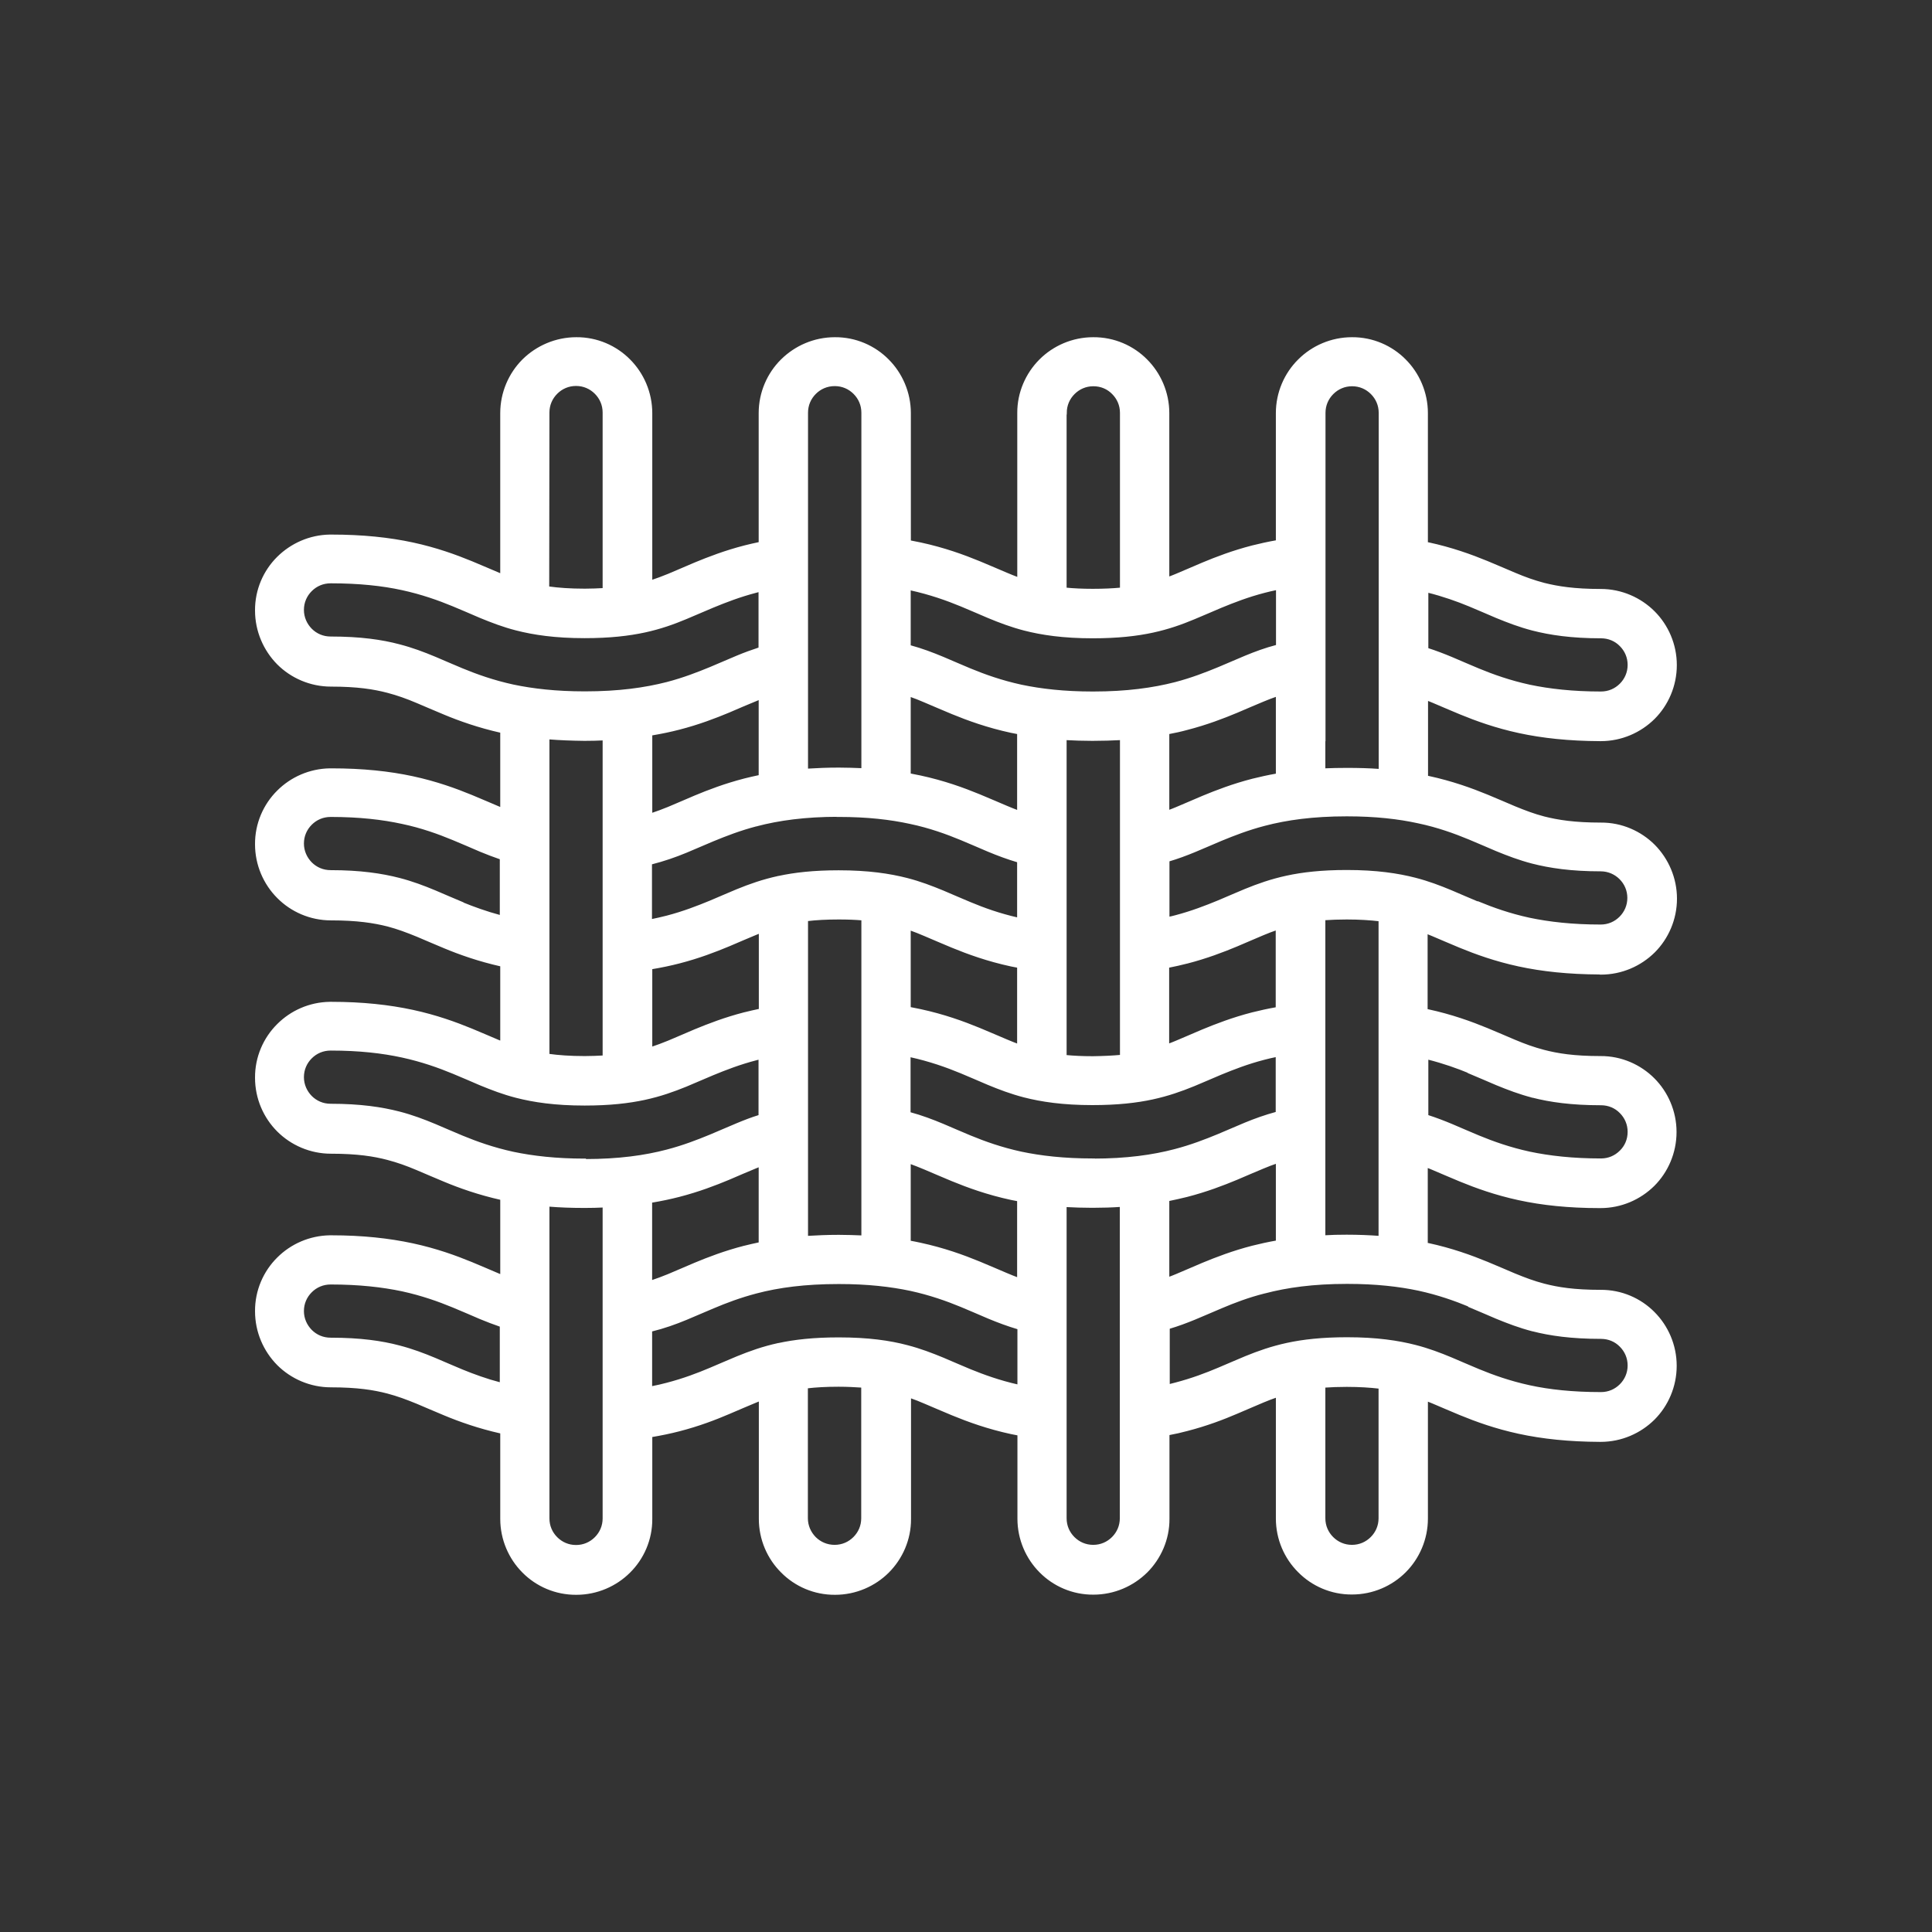 <?xml version="1.0" encoding="UTF-8"?>
<!-- Generator: Adobe Illustrator 28.3.0, SVG Export Plug-In . SVG Version: 6.00 Build 0)  -->
<svg xmlns="http://www.w3.org/2000/svg" xmlns:xlink="http://www.w3.org/1999/xlink" version="1.1" id="Ebene_1" x="0px" y="0px" viewBox="0 0 130 130" xml:space="preserve">
<rect x="0" y="0" width="130" height="130" fill="#333333" stroke="none"/>
<path fill="#FFFFFF" stroke="#FFFFFF" stroke-width="0.1" stroke-miterlimit="10" d="M107.66,65.53h0.06c1.4,0,2.67-0.57,3.59-1.48  c0.91-0.91,1.48-2.19,1.48-3.58s-0.57-2.67-1.48-3.59c-0.91-0.91-2.19-1.49-3.59-1.48l0,0c-1.79,0-2.89-0.18-3.81-0.41  c-0.69-0.18-1.27-0.4-1.98-0.69l0,0c-0.53-0.22-1.13-0.49-1.84-0.78c-1.07-0.44-2.39-0.92-3.97-1.26l0,0c0,0-0.05,0-0.08-0.02v-5.15  c0.12,0.05,0.24,0.1,0.37,0.15c0.53,0.22,1.13,0.49,1.84,0.78c1.07,0.44,2.39,0.92,3.97,1.26c1.57,0.34,3.35,0.53,5.43,0.54h0.06  c1.4,0,2.67-0.57,3.59-1.48c0.91-0.91,1.48-2.19,1.48-3.59c0-1.39-0.57-2.67-1.48-3.58c-0.91-0.91-2.19-1.49-3.59-1.49l0,0  c-1.79,0-2.89-0.18-3.81-0.41c-0.68-0.18-1.27-0.39-1.98-0.69l0,0c-0.53-0.22-1.13-0.49-1.84-0.78c-1.07-0.44-2.39-0.92-3.97-1.26  l0,0c0,0-0.05,0-0.08-0.01V27.8c0-1.39-0.57-2.67-1.48-3.58c-0.91-0.92-2.19-1.49-3.58-1.48c-1.39,0-2.67,0.57-3.58,1.48  c-0.92,0.91-1.49,2.19-1.49,3.58v8.6c-0.57,0.1-1.11,0.22-1.63,0.35l0,0c-1.32,0.34-2.44,0.77-3.35,1.15l0,0  c-0.69,0.29-1.27,0.55-1.78,0.76c-0.17,0.07-0.34,0.14-0.51,0.2V27.8c0-1.39-0.57-2.67-1.48-3.58c-0.91-0.92-2.19-1.49-3.59-1.48  c-1.39,0-2.67,0.57-3.58,1.48c-0.91,0.91-1.49,2.19-1.48,3.58v11.09c-0.24-0.09-0.49-0.19-0.75-0.3l0,0  c-0.53-0.22-1.13-0.49-1.84-0.78c-1.07-0.44-2.39-0.92-3.97-1.26l0,0c-0.23-0.05-0.47-0.09-0.7-0.14V27.8  c0-1.39-0.57-2.67-1.48-3.58c-0.91-0.92-2.19-1.49-3.58-1.48c-1.4,0-2.67,0.57-3.59,1.48c-0.92,0.91-1.49,2.19-1.49,3.58v8.72  c-0.34,0.07-0.68,0.15-1,0.23l0,0c-1.32,0.34-2.43,0.77-3.35,1.15c-0.69,0.29-1.27,0.55-1.78,0.76c-0.4,0.16-0.76,0.3-1.13,0.42  V27.8c0-1.39-0.57-2.67-1.48-3.58c-0.91-0.92-2.19-1.49-3.58-1.48c-1.39,0-2.67,0.57-3.59,1.48c-0.91,0.91-1.48,2.19-1.48,3.58  v10.84c0,0-0.09-0.04-0.13-0.05l0,0c-0.53-0.22-1.13-0.49-1.84-0.78c-1.07-0.44-2.39-0.92-3.97-1.26l0,0  c-1.58-0.34-3.37-0.53-5.47-0.53c0,0-0.04,0-0.1,0l0,0c-1.37,0.02-2.61,0.59-3.51,1.48c-0.92,0.91-1.49,2.19-1.48,3.58  c0,1.39,0.57,2.67,1.48,3.59c0.91,0.91,2.19,1.48,3.58,1.48c1.79,0,2.89,0.18,3.81,0.42c0.68,0.18,1.27,0.39,1.98,0.69  c0.53,0.22,1.13,0.49,1.84,0.78c1.03,0.43,2.3,0.88,3.81,1.22v5.11c0,0-0.09-0.03-0.13-0.05c-0.53-0.22-1.13-0.49-1.84-0.78  c-1.07-0.44-2.39-0.92-3.97-1.26l0,0c-1.58-0.34-3.37-0.53-5.47-0.53c0,0-0.04,0-0.1,0l0,0c-1.36,0.02-2.61,0.58-3.51,1.48  c-0.92,0.91-1.49,2.19-1.48,3.58c0,1.39,0.57,2.67,1.48,3.58c0.91,0.92,2.19,1.49,3.58,1.49c1.78,0,2.89,0.18,3.81,0.41  c0.68,0.18,1.27,0.4,1.98,0.69c0.53,0.22,1.13,0.49,1.84,0.78l0,0c1.03,0.43,2.3,0.88,3.81,1.22v5.11c0,0-0.09-0.03-0.13-0.05  c-0.53-0.22-1.13-0.49-1.84-0.78c-1.07-0.44-2.39-0.92-3.97-1.26l0,0c-1.58-0.34-3.37-0.54-5.47-0.54c0,0-0.04,0-0.1,0l0,0  c-1.37,0.02-2.61,0.58-3.51,1.48c-0.92,0.91-1.49,2.19-1.48,3.58c0,1.4,0.57,2.67,1.48,3.58s2.19,1.48,3.58,1.48  c1.79,0,2.89,0.18,3.81,0.42c0.68,0.18,1.27,0.39,1.98,0.69c0.53,0.22,1.13,0.49,1.84,0.78c1.03,0.43,2.3,0.88,3.81,1.22v5.11  c0,0-0.09-0.04-0.13-0.05c-0.53-0.22-1.13-0.49-1.84-0.78c-1.07-0.44-2.39-0.92-3.97-1.26l0,0c-1.58-0.34-3.37-0.54-5.47-0.54  c0,0-0.04,0-0.1,0l0,0c-1.36,0.02-2.61,0.58-3.51,1.48c-0.92,0.91-1.49,2.19-1.48,3.58c0,1.4,0.57,2.67,1.48,3.59  c0.91,0.91,2.19,1.48,3.58,1.48c1.78,0,2.89,0.18,3.81,0.42c0.68,0.18,1.27,0.4,1.98,0.69c0.53,0.22,1.13,0.49,1.84,0.78  c1.03,0.43,2.3,0.88,3.81,1.22v5.79c0,1.39,0.57,2.67,1.48,3.58c0.91,0.92,2.19,1.49,3.59,1.48c1.39,0,2.67-0.57,3.58-1.48  c0.92-0.91,1.49-2.19,1.48-3.58v-5.55c0.66-0.11,1.28-0.24,1.86-0.39c1.32-0.34,2.44-0.77,3.35-1.16c0.69-0.29,1.27-0.55,1.79-0.76  c0.09-0.04,0.18-0.07,0.27-0.11v7.97c0,1.39,0.57,2.67,1.49,3.58c0.91,0.92,2.19,1.49,3.59,1.48c1.39,0,2.67-0.57,3.58-1.48  c0.91-0.91,1.49-2.19,1.48-3.58v-8.18c0.32,0.11,0.64,0.24,0.99,0.39c0.53,0.22,1.13,0.49,1.84,0.78l0,0  c1.07,0.44,2.39,0.92,3.97,1.26l0,0c0.15,0.03,0.31,0.06,0.46,0.09v5.65c0,1.39,0.57,2.67,1.48,3.58c0.91,0.92,2.19,1.49,3.58,1.48  c1.4,0,2.67-0.57,3.59-1.48c0.91-0.91,1.49-2.19,1.48-3.58v-5.67c0.43-0.08,0.84-0.17,1.24-0.28l0,0c1.32-0.34,2.44-0.77,3.35-1.16  c0.69-0.29,1.27-0.55,1.78-0.76c0.31-0.13,0.6-0.24,0.89-0.34v8.2c0,1.39,0.57,2.67,1.49,3.58c0.91,0.92,2.19,1.49,3.58,1.48  c1.4,0,2.67-0.57,3.58-1.48c0.91-0.91,1.48-2.19,1.48-3.58v-7.94c0.12,0.05,0.24,0.1,0.37,0.15c0.53,0.22,1.13,0.49,1.84,0.78l0,0  c1.07,0.44,2.39,0.92,3.97,1.26l0,0c1.57,0.34,3.35,0.53,5.43,0.54h0.06c1.4,0,2.67-0.57,3.59-1.48c0.91-0.91,1.48-2.19,1.48-3.59  c0-1.39-0.57-2.67-1.48-3.58c-0.91-0.92-2.19-1.49-3.59-1.48l0,0c-1.79,0-2.89-0.18-3.81-0.42c-0.69-0.18-1.27-0.4-1.98-0.69l0,0  c-0.53-0.22-1.13-0.49-1.84-0.78c-1.07-0.44-2.39-0.92-3.97-1.26l0,0c0,0-0.05,0-0.08-0.02v-5.15c0.12,0.05,0.24,0.09,0.37,0.15  c0.53,0.22,1.13,0.49,1.84,0.78c1.07,0.44,2.39,0.92,3.97,1.26c1.56,0.34,3.35,0.53,5.43,0.53h0.06c1.4,0,2.67-0.57,3.59-1.48  c0.91-0.91,1.48-2.19,1.48-3.59c0-1.39-0.57-2.67-1.48-3.58c-0.91-0.91-2.19-1.49-3.59-1.48l0,0c-1.79,0-2.89-0.18-3.81-0.42  c-0.68-0.18-1.27-0.39-1.98-0.69l0,0c-0.53-0.22-1.13-0.49-1.84-0.78c-1.07-0.44-2.39-0.92-3.97-1.26l0,0c0,0-0.05-0.01-0.08-0.02  v-5.15c0.12,0.05,0.24,0.1,0.37,0.15c0.53,0.22,1.13,0.49,1.84,0.78l0,0c1.07,0.44,2.39,0.92,3.97,1.26l0,0  c1.57,0.34,3.35,0.53,5.43,0.54L107.66,65.53z M96.05,39.82c1.07,0.27,2,0.6,2.82,0.94c0.65,0.27,1.24,0.53,1.83,0.78l0,0  c0.78,0.32,1.54,0.61,2.42,0.84l0,0c1.17,0.3,2.61,0.52,4.61,0.52l0,0c0.51,0,0.97,0.2,1.3,0.54c0.34,0.34,0.54,0.79,0.54,1.3  s-0.2,0.96-0.54,1.3c-0.34,0.34-0.79,0.54-1.3,0.54h-0.01c-1.9,0-3.47-0.18-4.8-0.46c-1.33-0.29-2.45-0.69-3.42-1.09  c-0.65-0.27-1.24-0.53-1.83-0.78c-0.53-0.22-1.05-0.42-1.61-0.6v-3.83L96.05,39.82z M33.69,93.08c-0.97-0.26-1.82-0.57-2.58-0.88  c-0.65-0.27-1.24-0.53-1.83-0.78c-0.77-0.32-1.53-0.61-2.42-0.84l0,0c-1.17-0.31-2.61-0.52-4.61-0.52c-0.52,0-0.97-0.2-1.31-0.54  c-0.33-0.34-0.54-0.79-0.54-1.3c0-0.51,0.2-0.96,0.54-1.3c0.34-0.34,0.79-0.54,1.31-0.54h0.01c1.9,0,3.47,0.18,4.8,0.46l0,0  c1.33,0.29,2.45,0.69,3.42,1.09c0.66,0.27,1.24,0.53,1.83,0.78l0,0c0.45,0.19,0.91,0.36,1.37,0.52v3.85H33.69z M89.14,49.85V27.78  c0-0.51,0.2-0.96,0.54-1.3c0.34-0.34,0.79-0.54,1.3-0.54s0.96,0.2,1.3,0.54c0.34,0.34,0.54,0.79,0.54,1.3v24.01  c-0.68-0.05-1.41-0.07-2.17-0.07H90.6c-0.51,0-0.99,0.01-1.47,0.03v-1.89L89.14,49.85z M71.73,27.78c0-0.51,0.2-0.96,0.54-1.3  c0.34-0.34,0.79-0.54,1.3-0.54c0.52,0,0.97,0.2,1.3,0.54c0.34,0.34,0.54,0.79,0.54,1.3v11.81c-0.54,0.05-1.15,0.08-1.88,0.08  c-0.7,0-1.29-0.03-1.81-0.08V27.77L71.73,27.78z M61.23,39.67c0,0,0.01,0,0.02,0l0,0c1.33,0.29,2.45,0.69,3.42,1.09  c0.65,0.27,1.24,0.53,1.83,0.78l0,0c0.77,0.32,1.54,0.61,2.42,0.84l0,0c1.17,0.3,2.61,0.52,4.61,0.52l0,0  c1.69,0,2.98-0.15,4.04-0.38l0,0c1.06-0.23,1.93-0.54,2.79-0.9c0.59-0.24,1.16-0.5,1.81-0.77l0,0c0.85-0.35,1.8-0.72,2.92-1.01l0,0  c0.26-0.07,0.53-0.13,0.82-0.19v3.79c-0.77,0.2-1.44,0.45-2.12,0.73l0,0c-0.58,0.24-1.16,0.5-1.81,0.77  c-0.85,0.35-1.8,0.72-2.91,1.01l0,0c-1.48,0.38-3.26,0.63-5.5,0.63h-0.05c-1.91,0-3.47-0.18-4.8-0.46  c-1.33-0.29-2.45-0.69-3.42-1.09c-0.65-0.27-1.24-0.53-1.83-0.78c-0.72-0.3-1.43-0.57-2.24-0.79v-3.8L61.23,39.67z M79.87,49.07  c1.32-0.34,2.44-0.77,3.35-1.15c0.69-0.29,1.27-0.55,1.79-0.76l0,0c0.31-0.13,0.6-0.24,0.89-0.34v5.28  c-0.57,0.1-1.11,0.22-1.63,0.35l0,0c-1.32,0.34-2.43,0.77-3.35,1.15l0,0c-0.69,0.29-1.27,0.55-1.78,0.76  c-0.17,0.07-0.34,0.14-0.51,0.2v-5.21C79.06,49.27,79.47,49.18,79.87,49.07L79.87,49.07z M79.87,64.79  c1.32-0.34,2.44-0.77,3.35-1.15c0.69-0.29,1.27-0.55,1.78-0.76c0.31-0.13,0.6-0.24,0.89-0.34v5.28c-0.57,0.1-1.11,0.22-1.63,0.35  l0,0c-1.32,0.34-2.43,0.77-3.35,1.15l0,0c-0.69,0.29-1.27,0.55-1.78,0.76c-0.17,0.07-0.34,0.14-0.51,0.2v-5.21  c0.43-0.08,0.84-0.18,1.24-0.28l0,0H79.87z M75.41,49.75v21.28c-0.54,0.05-1.15,0.08-1.88,0.09c-0.7,0-1.29-0.03-1.81-0.08V49.75  c0.56,0.03,1.14,0.05,1.74,0.05h0.1c0.64,0,1.26-0.02,1.84-0.05L75.41,49.75z M61.23,49.66v-2.83c0.32,0.11,0.64,0.24,0.99,0.39  c0.53,0.22,1.13,0.49,1.84,0.78l0,0c1.07,0.44,2.39,0.92,3.97,1.26c0.15,0.03,0.31,0.06,0.46,0.09v5.22  c-0.24-0.09-0.49-0.19-0.75-0.3l0,0c-0.53-0.22-1.13-0.49-1.84-0.78c-1.07-0.44-2.39-0.92-3.97-1.26l0,0  c-0.23-0.05-0.47-0.09-0.7-0.14v-2.44V49.66z M54.32,49.84V27.77c0-0.51,0.2-0.96,0.54-1.3c0.34-0.34,0.79-0.54,1.31-0.54  c0.51,0,0.96,0.2,1.3,0.54c0.34,0.34,0.54,0.79,0.54,1.3v23.97c-0.5-0.02-1.01-0.04-1.55-0.04h-0.05c-0.73,0-1.43,0.03-2.09,0.07  V49.84z M56.41,54.92h0.05l0,0c1.9,0,3.45,0.18,4.78,0.47l0,0c1.33,0.28,2.45,0.69,3.42,1.09c0.65,0.27,1.24,0.53,1.83,0.78l0,0  c0.65,0.27,1.29,0.51,2,0.72v3.81c-1.24-0.28-2.29-0.66-3.2-1.04l0,0c-0.65-0.27-1.24-0.53-1.83-0.78  c-0.78-0.32-1.53-0.61-2.42-0.84l0,0c-1.17-0.3-2.61-0.52-4.61-0.52l0,0c-1.69,0-2.98,0.15-4.04,0.38h-0.05h0.04  c-1.06,0.23-1.93,0.54-2.79,0.89c-0.58,0.24-1.17,0.5-1.81,0.77c-0.85,0.35-1.8,0.72-2.91,1.01l0,0c-0.33,0.09-0.69,0.16-1.05,0.24  v-3.78c0.86-0.22,1.61-0.48,2.36-0.79c0.58-0.24,1.16-0.5,1.81-0.77l0,0c0.85-0.35,1.8-0.72,2.91-1.01h0.05h-0.04  c1.48-0.39,3.26-0.64,5.51-0.64L56.41,54.92z M61.23,67.82v-5.27c0.32,0.11,0.64,0.24,0.99,0.39c0.53,0.22,1.13,0.49,1.84,0.78l0,0  c1.07,0.44,2.39,0.92,3.97,1.26l0,0c0.15,0.03,0.31,0.06,0.46,0.09v5.22c-0.24-0.09-0.49-0.19-0.75-0.3l0,0  c-0.53-0.22-1.13-0.49-1.84-0.78c-1.07-0.44-2.39-0.92-3.97-1.26l0,0c-0.23-0.05-0.47-0.09-0.7-0.14V67.82z M58.01,61.89v21.29  c-0.5-0.02-1.01-0.04-1.55-0.04h-0.05c-0.73,0-1.43,0.03-2.09,0.07V61.93c0.59-0.07,1.28-0.11,2.12-0.11c0.59,0,1.11,0.02,1.57,0.06  V61.89z M50.1,68.16L50.1,68.16c-1.32,0.34-2.43,0.77-3.35,1.15c-0.69,0.29-1.27,0.55-1.78,0.76c-0.4,0.16-0.76,0.3-1.13,0.42v-5.32  c0.66-0.11,1.28-0.24,1.86-0.39c1.32-0.34,2.44-0.77,3.35-1.15c0.69-0.29,1.27-0.55,1.79-0.76c0.09-0.04,0.18-0.07,0.27-0.11v5.17  c-0.34,0.07-0.68,0.15-1,0.23l0,0H50.1z M50.83,47.14c0.09-0.04,0.18-0.07,0.27-0.11v5.17c-0.34,0.07-0.68,0.15-1,0.23l0,0  c-1.32,0.34-2.44,0.77-3.35,1.15l0,0c-0.69,0.29-1.27,0.55-1.78,0.76c-0.4,0.16-0.76,0.3-1.13,0.42v-5.32  c0.66-0.11,1.28-0.24,1.86-0.39c1.32-0.34,2.44-0.77,3.35-1.15c0.68-0.29,1.27-0.55,1.79-0.76l0,0H50.83z M36.92,27.76  c0-0.51,0.2-0.96,0.54-1.3c0.34-0.34,0.79-0.54,1.3-0.54s0.96,0.2,1.3,0.54c0.34,0.34,0.54,0.79,0.54,1.3v11.86  c-0.38,0.02-0.79,0.04-1.25,0.04c-1,0-1.78-0.06-2.43-0.15C36.92,39.51,36.92,27.76,36.92,27.76z M31.11,45.02  c-0.65-0.27-1.24-0.53-1.83-0.78c-0.77-0.32-1.53-0.61-2.42-0.84l0,0c-1.17-0.31-2.61-0.52-4.61-0.52l0,0  c-0.52,0-0.97-0.2-1.31-0.54c-0.33-0.34-0.54-0.79-0.54-1.3s0.2-0.96,0.54-1.3c0.34-0.34,0.79-0.54,1.31-0.54h0.01  c1.9,0,3.47,0.17,4.8,0.46l0,0c1.33,0.29,2.45,0.69,3.42,1.09c0.66,0.27,1.24,0.53,1.83,0.78l0,0c0.78,0.32,1.53,0.61,2.42,0.84l0,0  c1.17,0.3,2.61,0.52,4.61,0.52l0,0c1.69,0,2.97-0.15,4.04-0.38l0,0c1.06-0.23,1.93-0.54,2.79-0.9c0.58-0.24,1.16-0.5,1.81-0.77l0,0  c0.85-0.35,1.8-0.72,2.92-1.01l0,0c0.06-0.02,0.13-0.03,0.19-0.05v3.83c-0.52,0.17-1.01,0.35-1.49,0.55l0,0  c-0.58,0.24-1.16,0.5-1.81,0.77c-0.85,0.35-1.8,0.72-2.91,1.01l0,0c-1.48,0.38-3.25,0.63-5.5,0.63h-0.05c-1.9,0-3.47-0.18-4.8-0.46  C33.2,45.82,32.08,45.42,31.11,45.02z M40.6,49.77v21.3c-0.38,0.02-0.79,0.04-1.25,0.04c-1,0-1.78-0.06-2.43-0.15V49.7  c0.74,0.06,1.53,0.09,2.37,0.1h0.1c0.42,0,0.82-0.01,1.22-0.03H40.6z M31.11,60.74L31.11,60.74c-0.65-0.27-1.24-0.53-1.83-0.78  c-0.77-0.32-1.53-0.61-2.42-0.84l0,0c-1.17-0.3-2.61-0.52-4.61-0.52c-0.52,0-0.97-0.2-1.31-0.54c-0.33-0.34-0.54-0.79-0.54-1.3  s0.2-0.96,0.54-1.3c0.34-0.34,0.79-0.54,1.31-0.54h0.01c1.9,0,3.47,0.18,4.8,0.47l0,0c1.33,0.28,2.45,0.69,3.42,1.09  c0.66,0.27,1.24,0.53,1.83,0.78l0,0c0.45,0.19,0.91,0.36,1.37,0.52v3.85c-0.97-0.26-1.82-0.57-2.58-0.88L31.11,60.74z M40.6,102.17  c0,0.51-0.2,0.96-0.54,1.3c-0.34,0.34-0.79,0.54-1.3,0.54s-0.96-0.2-1.3-0.54c-0.34-0.34-0.54-0.79-0.54-1.3V81.14  c0.74,0.06,1.53,0.09,2.36,0.09h0.1c0.42,0,0.82-0.01,1.22-0.03v20.96L40.6,102.17z M39.38,78.01h-0.05c-1.9,0-3.47-0.18-4.8-0.46  c-1.33-0.29-2.45-0.69-3.42-1.09c-0.65-0.27-1.24-0.53-1.83-0.78c-0.77-0.32-1.53-0.61-2.42-0.84l0,0c-1.17-0.3-2.61-0.52-4.61-0.52  l0,0c-0.52,0-0.97-0.2-1.31-0.54c-0.33-0.34-0.54-0.79-0.54-1.3s0.2-0.96,0.54-1.3c0.34-0.34,0.79-0.54,1.31-0.54h0.01  c1.9,0,3.47,0.18,4.8,0.47l0,0c1.33,0.29,2.45,0.69,3.42,1.09c0.66,0.27,1.24,0.53,1.83,0.78l0,0c0.78,0.32,1.53,0.61,2.42,0.84l0,0  c1.17,0.3,2.61,0.52,4.61,0.52l0,0c1.69,0,2.97-0.15,4.04-0.38l0,0c1.06-0.23,1.93-0.54,2.79-0.89c0.58-0.24,1.16-0.5,1.81-0.77  c0.85-0.35,1.8-0.72,2.92-1.01l0,0c0.06-0.02,0.13-0.03,0.19-0.05v3.83c-0.52,0.16-1.01,0.35-1.49,0.55l0,0  c-0.58,0.24-1.16,0.5-1.81,0.77c-0.85,0.35-1.8,0.72-2.91,1.01l0,0c-1.48,0.39-3.25,0.64-5.5,0.64L39.38,78.01z M50.09,83.87  c-1.32,0.34-2.44,0.77-3.35,1.15l0,0c-0.69,0.29-1.27,0.55-1.78,0.76c-0.4,0.16-0.76,0.3-1.13,0.42v-5.32  c0.66-0.11,1.28-0.24,1.86-0.39c1.32-0.34,2.44-0.77,3.35-1.15c0.68-0.29,1.27-0.55,1.79-0.76l0,0c0.09-0.04,0.18-0.07,0.27-0.11  v5.17c-0.34,0.07-0.68,0.15-1,0.23l0,0H50.09z M58,102.16c0,0.51-0.2,0.96-0.54,1.3c-0.34,0.34-0.79,0.54-1.3,0.54  s-0.97-0.2-1.31-0.54c-0.33-0.34-0.54-0.79-0.54-1.3v-8.79c0.59-0.07,1.28-0.11,2.12-0.11c0.59,0,1.11,0.03,1.57,0.06V102.16z   M68.49,93.21c-1.24-0.28-2.29-0.66-3.2-1.03l0,0c-0.65-0.27-1.24-0.53-1.83-0.78c-0.78-0.32-1.53-0.61-2.42-0.84l0,0  c-1.17-0.31-2.61-0.52-4.61-0.52l0,0c-1.69,0-2.98,0.15-4.04,0.38l0,0l0,0c0,0,0,0-0.01,0h-0.03h0.02  c-1.05,0.23-1.91,0.54-2.77,0.89c-0.58,0.24-1.17,0.5-1.81,0.77c-0.85,0.36-1.8,0.72-2.91,1.01l0,0c-0.33,0.09-0.69,0.17-1.05,0.24  v-3.78c0.86-0.21,1.61-0.48,2.36-0.79c0.58-0.24,1.16-0.5,1.81-0.77c0.85-0.36,1.8-0.72,2.91-1.01l0,0  c1.48-0.39,3.26-0.63,5.51-0.63h0.06c1.9,0,3.45,0.18,4.78,0.46l0,0c1.33,0.29,2.45,0.69,3.42,1.09c0.65,0.27,1.24,0.53,1.83,0.78  l0,0c0.65,0.27,1.29,0.51,2,0.72v3.8L68.49,93.21z M68.49,86.01c-0.24-0.09-0.49-0.19-0.75-0.3l0,0c-0.53-0.22-1.13-0.49-1.84-0.78  c-1.07-0.44-2.39-0.92-3.97-1.26l0,0c-0.23-0.05-0.47-0.1-0.7-0.14v-5.27c0.32,0.12,0.64,0.24,0.99,0.39  c0.53,0.22,1.13,0.49,1.84,0.78l0,0c1.07,0.44,2.39,0.92,3.97,1.26c0.15,0.03,0.31,0.06,0.46,0.09V86V86.01z M75.4,102.16  c0,0.51-0.2,0.96-0.54,1.3c-0.34,0.34-0.79,0.54-1.3,0.54s-0.96-0.2-1.3-0.54c-0.34-0.34-0.54-0.79-0.54-1.3V81.17  c0.56,0.03,1.14,0.05,1.74,0.05h0.1c0.64,0,1.26-0.02,1.84-0.06v20.99L75.4,102.16z M73.56,78h-0.05c-1.91,0-3.47-0.18-4.8-0.46  c-1.33-0.29-2.45-0.69-3.42-1.09c-0.65-0.27-1.24-0.53-1.83-0.78c-0.72-0.3-1.43-0.57-2.24-0.79v-3.8h0.01l0,0  c1.33,0.29,2.45,0.69,3.42,1.09c0.65,0.27,1.24,0.53,1.83,0.78l0,0c0.77,0.32,1.54,0.61,2.42,0.84l0,0c1.17,0.3,2.61,0.52,4.61,0.52  l0,0c1.69,0,2.98-0.15,4.04-0.38l0,0c1.06-0.23,1.93-0.54,2.79-0.89c0.59-0.24,1.16-0.5,1.81-0.77c0.85-0.35,1.8-0.72,2.92-1.01l0,0  c0.26-0.07,0.53-0.13,0.82-0.19v3.79c-0.77,0.21-1.44,0.45-2.12,0.73l0,0c-0.58,0.24-1.16,0.5-1.81,0.77  c-0.85,0.35-1.8,0.72-2.91,1.01l0,0c-1.48,0.39-3.26,0.64-5.5,0.64L73.56,78z M79.87,80.49c1.32-0.34,2.44-0.77,3.35-1.15  c0.69-0.29,1.27-0.55,1.79-0.76l0,0c0.31-0.13,0.6-0.24,0.89-0.34v5.28c-0.57,0.1-1.11,0.22-1.63,0.35l0,0  c-1.32,0.34-2.43,0.77-3.35,1.15c-0.69,0.29-1.27,0.55-1.78,0.76c-0.17,0.07-0.34,0.14-0.51,0.2v-5.21  C79.06,80.68,79.47,80.59,79.87,80.49L79.87,80.49z M92.81,102.16c0,0.51-0.2,0.96-0.54,1.3c-0.34,0.34-0.79,0.54-1.3,0.54  s-0.96-0.2-1.3-0.54c-0.34-0.34-0.54-0.79-0.54-1.3v-8.84c0.44-0.03,0.94-0.05,1.49-0.05c0.87,0,1.58,0.05,2.19,0.12v8.78  L92.81,102.16z M98.86,87.91c0.65,0.27,1.24,0.53,1.83,0.78l0,0c0.78,0.32,1.54,0.61,2.42,0.84h-0.03h0.04  c1.17,0.3,2.61,0.51,4.61,0.51l0,0c0.51,0,0.97,0.2,1.3,0.54c0.34,0.34,0.54,0.79,0.54,1.3c0,0.51-0.2,0.96-0.54,1.3  s-0.79,0.54-1.3,0.54h-0.01c-1.9,0-3.47-0.17-4.8-0.46l0,0c-1.33-0.29-2.45-0.69-3.42-1.09l0,0c-0.65-0.27-1.24-0.53-1.83-0.78  c-0.77-0.32-1.53-0.61-2.42-0.84l0,0c-1.17-0.3-2.61-0.52-4.61-0.52l0,0c-1.69,0-2.98,0.15-4.04,0.38l0,0  c-1.06,0.23-1.93,0.54-2.79,0.89c-0.59,0.24-1.16,0.5-1.81,0.77c-0.85,0.36-1.8,0.72-2.91,1.01l0,0c-0.14,0.04-0.28,0.07-0.43,0.11  v-3.82c0.61-0.18,1.17-0.39,1.73-0.62c0.59-0.24,1.16-0.5,1.81-0.77c0.85-0.36,1.79-0.72,2.9-1h0.01c1.48-0.39,3.26-0.64,5.51-0.64  h0.06c1.9,0,3.46,0.18,4.78,0.46l0,0c1.33,0.29,2.45,0.69,3.42,1.09L98.86,87.91z M89.13,83.17v-21.3c0.44-0.03,0.94-0.05,1.49-0.05  c0.87,0,1.58,0.05,2.19,0.12v21.27c-0.68-0.05-1.41-0.08-2.17-0.08h-0.05c-0.51,0-0.99,0.01-1.47,0.04H89.13z M98.86,72.19  c0.65,0.27,1.24,0.53,1.83,0.78l0,0c0.78,0.32,1.54,0.61,2.42,0.84h-0.05h0.06c1.17,0.3,2.61,0.51,4.61,0.51l0,0  c0.51,0,0.97,0.2,1.3,0.54c0.34,0.34,0.54,0.79,0.54,1.3c0,0.52-0.2,0.97-0.54,1.3c-0.34,0.34-0.79,0.54-1.3,0.54h-0.01  c-1.9,0-3.47-0.18-4.8-0.46c-1.33-0.29-2.45-0.69-3.42-1.09c-0.65-0.27-1.24-0.53-1.83-0.78c-0.53-0.22-1.05-0.42-1.61-0.6v-3.83  c1.07,0.27,2,0.6,2.82,0.94L98.86,72.19z M99.48,60.73L99.48,60.73c-0.65-0.27-1.24-0.53-1.83-0.78c-0.77-0.32-1.53-0.61-2.42-0.84  l0,0c-1.17-0.3-2.61-0.52-4.61-0.52l0,0c-1.69,0-2.98,0.15-4.04,0.38l0,0c-1.06,0.23-1.93,0.54-2.79,0.89  c-0.59,0.24-1.16,0.5-1.81,0.77c-0.85,0.35-1.8,0.72-2.91,1.01l0,0c-0.14,0.04-0.28,0.07-0.43,0.1v-3.82  c0.61-0.18,1.17-0.39,1.73-0.62c0.59-0.24,1.16-0.5,1.81-0.77l0,0c0.85-0.35,1.8-0.72,2.91-1.01l0,0c1.48-0.39,3.26-0.64,5.51-0.64  h0.05l0,0c1.9,0,3.46,0.18,4.78,0.47l0,0c1.33,0.28,2.45,0.69,3.42,1.09c0.65,0.27,1.24,0.53,1.83,0.78l0,0  c0.78,0.32,1.54,0.61,2.42,0.84l0,0c1.17,0.3,2.61,0.52,4.61,0.52l0,0c0.51,0,0.97,0.21,1.3,0.54c0.34,0.34,0.54,0.79,0.54,1.3  s-0.2,0.96-0.54,1.3c-0.34,0.34-0.79,0.54-1.3,0.54h-0.01c-1.9,0-3.47-0.18-4.8-0.46l0,0c-1.33-0.29-2.45-0.69-3.42-1.09  L99.48,60.73z"></path>
</svg>
